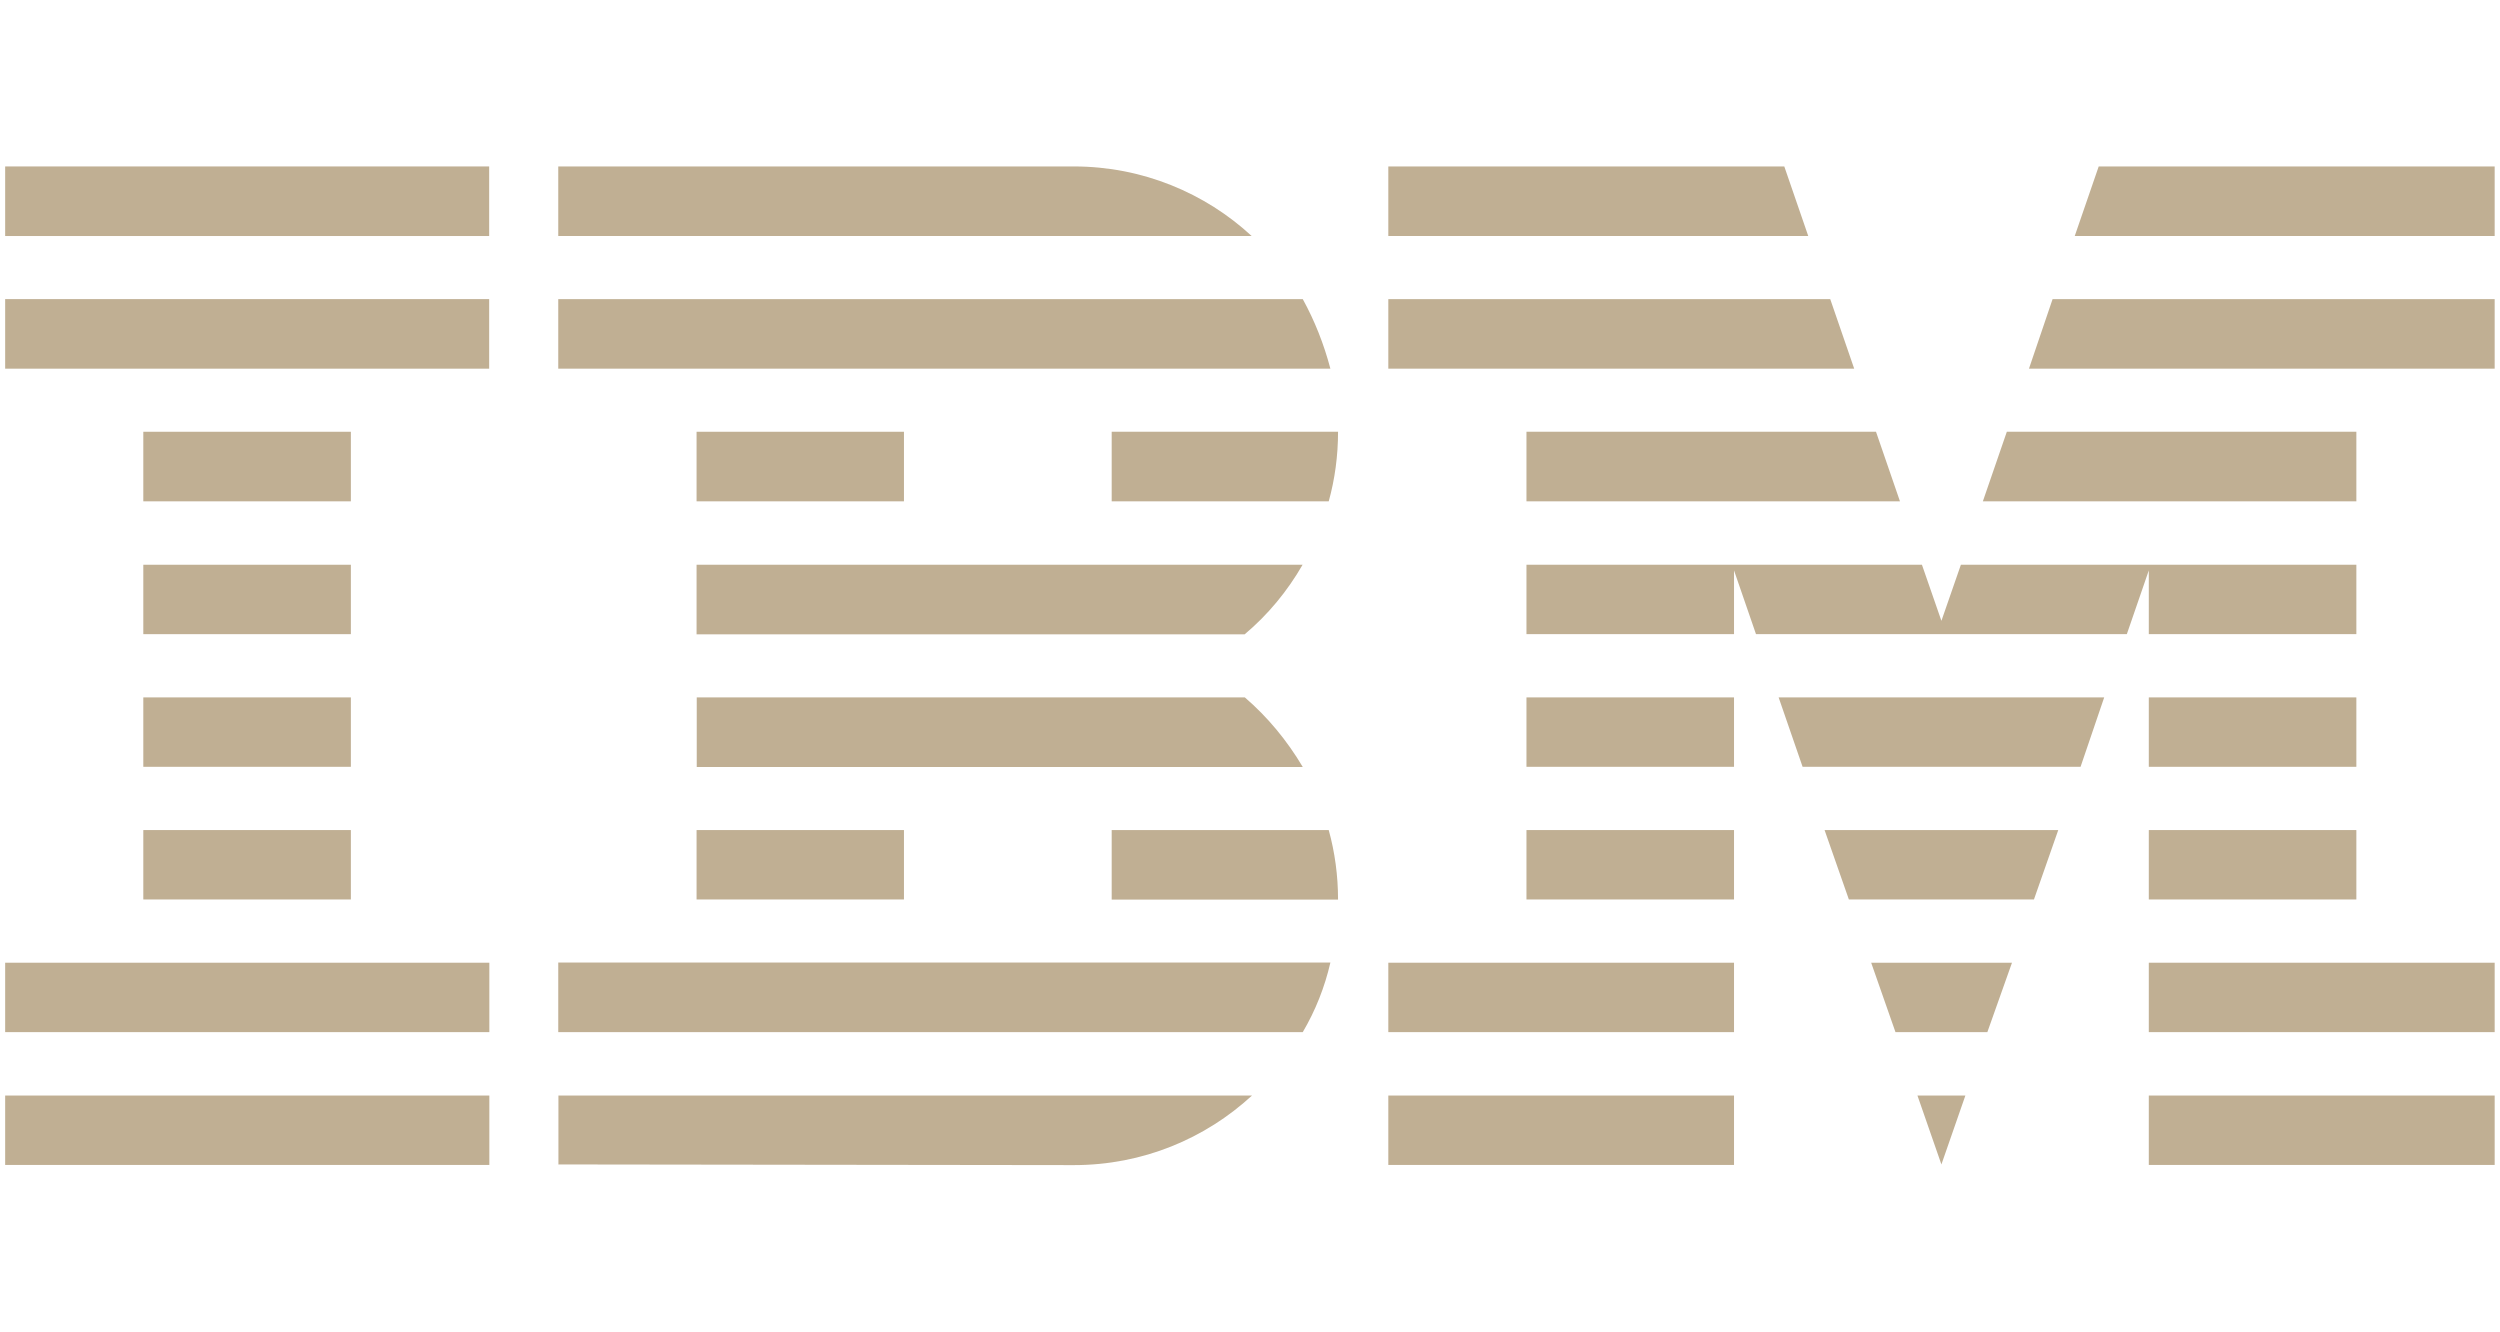 <?xml version="1.0" encoding="UTF-8"?>
<svg id="Layer_1" data-name="Layer 1" xmlns="http://www.w3.org/2000/svg" viewBox="0 0 150.2 80">
  <defs>
    <style>
      .cls-1 {
        fill: #c0af93;
        stroke-width: 0px;
      }
    </style>
  </defs>
  <g>
    <polygon id="Rectangle-path" class="cls-1" points=".31 65.82 29.4 65.82 29.4 69.99 .31 69.99 .31 65.82"/>
    <polygon id="Rectangle-path-2" data-name="Rectangle-path" class="cls-1" points=".31 57.84 29.4 57.84 29.4 62.01 .31 62.01 .31 57.84"/>
    <polygon id="Rectangle-path-3" data-name="Rectangle-path" class="cls-1" points="8.61 49.87 21.08 49.87 21.08 54.04 8.61 54.04 8.61 49.87"/>
    <polygon id="Rectangle-path-4" data-name="Rectangle-path" class="cls-1" points="8.61 41.9 21.08 41.9 21.08 46.07 8.61 46.07 8.61 41.9"/>
    <polygon id="Rectangle-path-5" data-name="Rectangle-path" class="cls-1" points="8.61 33.93 21.08 33.93 21.08 38.1 8.61 38.1 8.61 33.93"/>
    <polygon id="Rectangle-path-6" data-name="Rectangle-path" class="cls-1" points="8.61 25.94 21.08 25.94 21.08 30.12 8.61 30.12 8.61 25.94"/>
    <rect id="Rectangle-path-7" data-name="Rectangle-path" class="cls-1" x=".31" y="17.97" width="29.08" height="4.18"/>
    <rect id="Rectangle-path-8" data-name="Rectangle-path" class="cls-1" x=".31" y="10" width="29.08" height="4.18"/>
  </g>
  <g>
    <path id="Shape" class="cls-1" d="m33.54,62.01h44.73c.76-1.29,1.32-2.7,1.66-4.18h-46.39v4.18Z"/>
    <path id="Shape-2" data-name="Shape" class="cls-1" d="m74.79,41.9h-32.93v4.18h36.41c-.95-1.6-2.12-3.01-3.48-4.18Z"/>
    <path id="Shape-3" data-name="Shape" class="cls-1" d="m41.85,33.93v4.18h32.93c1.39-1.17,2.56-2.58,3.48-4.18h-36.41Z"/>
    <path id="Shape-4" data-name="Shape" class="cls-1" d="m78.27,17.97h-44.73v4.18h46.39c-.39-1.48-.95-2.89-1.66-4.18Z"/>
    <path id="Shape-5" data-name="Shape" class="cls-1" d="m64.52,10h-30.98v4.18h41.66c-2.79-2.58-6.56-4.18-10.68-4.18Z"/>
    <rect id="Rectangle-path-9" data-name="Rectangle-path" class="cls-1" x="41.85" y="25.94" width="12.46" height="4.18"/>
    <path id="Shape-6" data-name="Shape" class="cls-1" d="m66.79,30.12h13.04c.37-1.33.56-2.74.56-4.18h-13.6v4.18h0Z"/>
    <polygon id="Rectangle-path-10" data-name="Rectangle-path" class="cls-1" points="41.85 49.87 54.31 49.87 54.31 54.04 41.85 54.04 41.85 49.87"/>
    <path id="Shape-7" data-name="Shape" class="cls-1" d="m66.79,49.87v4.18h13.6c0-1.44-.19-2.84-.56-4.18h-13.04Z"/>
    <path id="Shape-8" data-name="Shape" class="cls-1" d="m33.54,69.96l30.98.04c4.15,0,7.9-1.6,10.7-4.18h-41.67v4.13Z"/>
  </g>
  <g>
    <polygon id="Rectangle-path-11" data-name="Rectangle-path" class="cls-1" points="83.41 65.82 104.18 65.82 104.18 69.99 83.41 69.99 83.41 65.82"/>
    <polygon id="Rectangle-path-12" data-name="Rectangle-path" class="cls-1" points="83.41 57.84 104.18 57.84 104.18 62.01 83.41 62.01 83.41 57.84"/>
    <polygon id="Rectangle-path-13" data-name="Rectangle-path" class="cls-1" points="91.71 49.87 104.18 49.87 104.18 54.04 91.71 54.04 91.71 49.87"/>
    <polygon id="Rectangle-path-14" data-name="Rectangle-path" class="cls-1" points="91.71 41.9 104.18 41.9 104.18 46.07 91.71 46.07 91.71 41.9"/>
    <polygon id="Shape-9" data-name="Shape" class="cls-1" points="109.96 17.97 83.41 17.97 83.41 22.15 111.4 22.15 109.96 17.97"/>
    <polygon id="Shape-10" data-name="Shape" class="cls-1" points="107.2 10 83.41 10 83.41 14.18 108.64 14.18 107.2 10"/>
    <polygon id="Rectangle-path-15" data-name="Rectangle-path" class="cls-1" points="129.1 65.82 149.88 65.82 149.88 69.99 129.1 69.99 129.1 65.82"/>
    <polygon id="Rectangle-path-16" data-name="Rectangle-path" class="cls-1" points="129.1 57.84 149.88 57.84 149.88 62.01 129.1 62.01 129.1 57.84"/>
    <polygon id="Rectangle-path-17" data-name="Rectangle-path" class="cls-1" points="129.1 49.87 141.57 49.87 141.57 54.04 129.1 54.04 129.1 49.87"/>
    <polygon id="Rectangle-path-18" data-name="Rectangle-path" class="cls-1" points="129.1 41.9 141.57 41.9 141.57 46.07 129.1 46.07 129.1 41.9"/>
    <polygon id="Shape-11" data-name="Shape" class="cls-1" points="129.1 38.1 141.57 38.1 141.57 33.93 129.1 33.93 129.1 33.93 117.81 33.93 116.64 37.3 115.47 33.93 104.18 33.93 104.18 33.93 91.71 33.93 91.71 38.1 104.18 38.1 104.18 34.27 105.5 38.1 127.78 38.1 129.1 34.27 129.1 38.1"/>
    <polygon id="Shape-12" data-name="Shape" class="cls-1" points="141.57 25.94 120.57 25.94 119.13 30.12 141.57 30.12 141.57 25.94"/>
    <polygon id="Shape-13" data-name="Shape" class="cls-1" points="126.09 10 124.65 14.18 149.88 14.18 149.88 10 126.09 10"/>
    <polygon id="Shape-14" data-name="Shape" class="cls-1" points="116.64 69.96 118.08 65.82 115.2 65.82 116.64 69.96"/>
    <polygon id="Shape-15" data-name="Shape" class="cls-1" points="113.88 62.01 119.4 62.01 120.88 57.84 112.42 57.84 113.88 62.01"/>
    <polygon id="Shape-16" data-name="Shape" class="cls-1" points="111.08 54.04 122.2 54.04 123.66 49.87 109.62 49.87 111.08 54.04"/>
    <polygon id="Shape-17" data-name="Shape" class="cls-1" points="108.3 46.07 125 46.07 126.42 41.9 106.86 41.9 108.3 46.07"/>
    <polygon id="Shape-18" data-name="Shape" class="cls-1" points="91.71 30.12 114.15 30.12 112.71 25.94 91.71 25.94 91.71 30.12"/>
    <polygon id="Shape-19" data-name="Shape" class="cls-1" points="121.9 22.15 149.88 22.15 149.88 17.97 123.32 17.97 121.9 22.15"/>
  </g>
</svg>